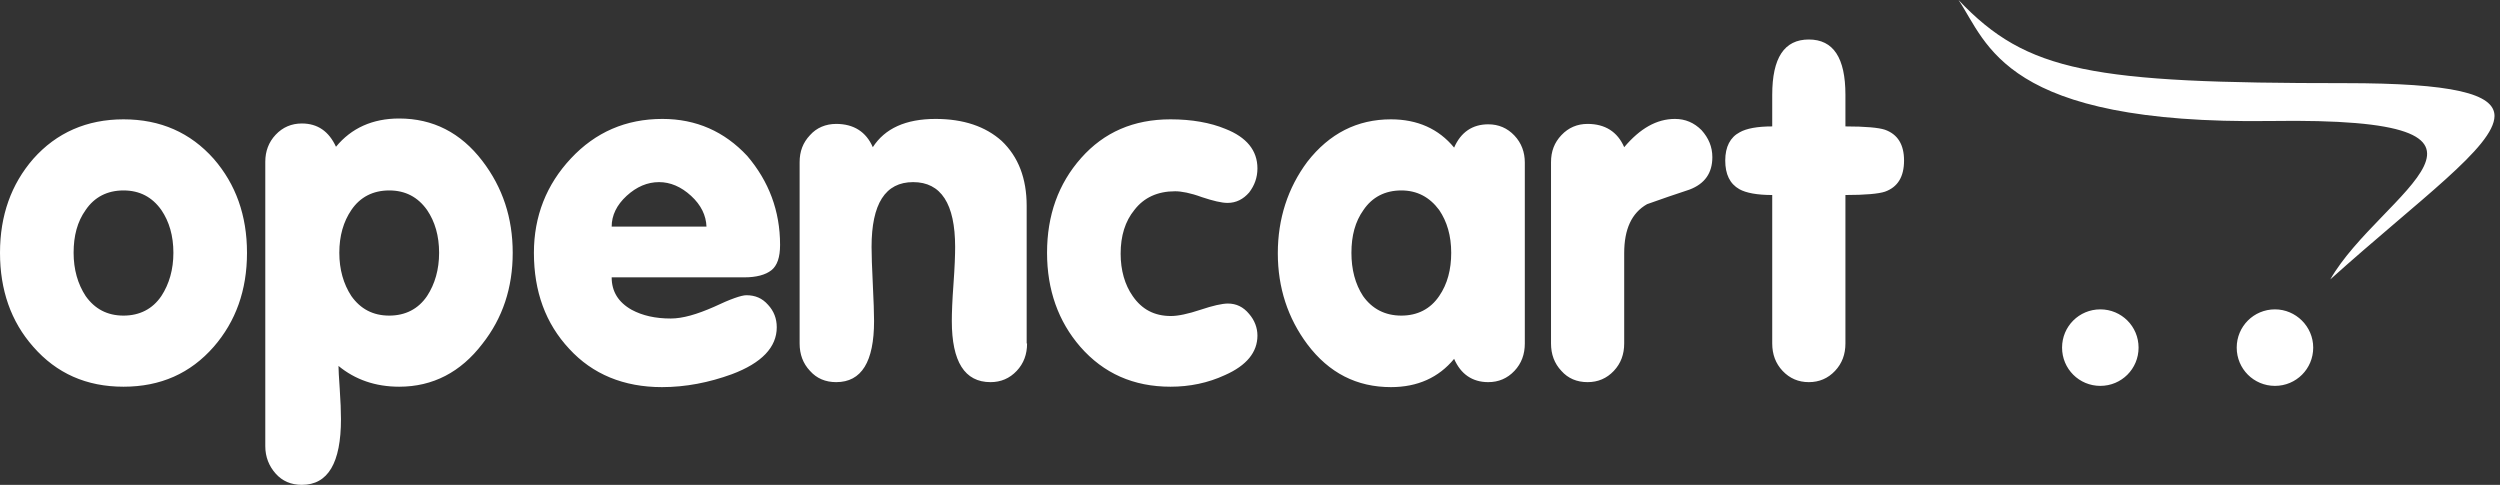 <svg width="165" height="32" viewBox="0 0 165 32" fill="none" xmlns="http://www.w3.org/2000/svg">
<rect x="0" y="0" width="165" height="32" fill="#333333" stroke="none"/>
<path d="M16.302 16.686C16.302 19.156 15.561 21.214 14.106 22.888C12.569 24.645 10.594 25.523 8.151 25.523C5.708 25.523 3.732 24.645 2.196 22.888C0.714 21.214 0 19.128 0 16.686C0 14.216 0.741 12.157 2.196 10.483C3.732 8.754 5.736 7.876 8.151 7.876C10.594 7.876 12.569 8.754 14.106 10.483C15.561 12.157 16.302 14.216 16.302 16.686ZM11.444 16.686C11.444 15.56 11.17 14.627 10.648 13.859C10.045 13.008 9.221 12.569 8.151 12.569C7.081 12.569 6.23 13.008 5.654 13.859C5.105 14.627 4.858 15.56 4.858 16.686C4.858 17.783 5.132 18.744 5.654 19.54C6.257 20.391 7.081 20.83 8.151 20.83C9.221 20.83 10.072 20.391 10.648 19.54C11.17 18.744 11.444 17.783 11.444 16.686ZM33.839 16.686C33.839 18.991 33.18 20.994 31.835 22.696C30.408 24.562 28.57 25.523 26.346 25.523C24.782 25.523 23.437 25.056 22.34 24.151C22.34 24.37 22.367 24.864 22.422 25.66C22.477 26.483 22.504 27.142 22.504 27.663C22.504 30.545 21.654 32 19.924 32C19.211 32 18.635 31.753 18.195 31.259C17.756 30.765 17.509 30.161 17.509 29.447V10.675C17.509 9.989 17.729 9.385 18.195 8.891C18.662 8.397 19.238 8.15 19.924 8.15C20.967 8.15 21.708 8.672 22.175 9.687C23.19 8.452 24.59 7.821 26.346 7.821C28.57 7.821 30.408 8.754 31.835 10.62C33.18 12.377 33.839 14.38 33.839 16.686ZM28.981 16.686C28.981 15.56 28.707 14.627 28.185 13.859C27.581 13.008 26.758 12.569 25.688 12.569C24.617 12.569 23.767 13.008 23.19 13.859C22.669 14.627 22.395 15.56 22.395 16.686C22.395 17.783 22.669 18.744 23.19 19.54C23.794 20.391 24.617 20.83 25.688 20.83C26.758 20.83 27.609 20.391 28.185 19.54C28.707 18.744 28.981 17.783 28.981 16.686ZM51.485 16.164C51.485 16.988 51.293 17.536 50.909 17.838C50.525 18.14 49.921 18.305 49.125 18.305H40.37C40.37 19.238 40.81 19.951 41.688 20.445C42.401 20.83 43.252 21.022 44.268 21.022C45.063 21.022 45.997 20.747 47.122 20.253C48.219 19.732 48.933 19.485 49.262 19.485C49.839 19.485 50.305 19.677 50.69 20.116C51.074 20.528 51.266 21.022 51.266 21.598C51.266 22.916 50.278 23.958 48.302 24.699C46.792 25.248 45.256 25.55 43.691 25.55C41.166 25.55 39.108 24.699 37.571 23.025C36.007 21.351 35.238 19.238 35.238 16.686C35.238 14.271 36.062 12.185 37.681 10.456C39.3 8.727 41.304 7.849 43.719 7.849C45.942 7.849 47.808 8.672 49.317 10.291C50.744 11.965 51.485 13.914 51.485 16.164ZM46.628 14.957C46.6 14.216 46.271 13.53 45.612 12.926C44.954 12.322 44.24 12.02 43.499 12.02C42.731 12.02 42.017 12.322 41.358 12.926C40.7 13.53 40.37 14.216 40.37 14.957H46.628ZM67.787 22.669C67.787 23.382 67.568 23.986 67.101 24.48C66.635 24.974 66.058 25.221 65.372 25.221C63.671 25.221 62.82 23.876 62.82 21.186C62.82 20.665 62.847 19.869 62.93 18.744C63.012 17.619 63.039 16.823 63.039 16.301C63.039 13.447 62.106 12.02 60.268 12.02C58.429 12.02 57.523 13.447 57.523 16.301C57.523 16.823 57.551 17.646 57.605 18.744C57.66 19.869 57.688 20.665 57.688 21.186C57.688 23.876 56.864 25.221 55.19 25.221C54.477 25.221 53.901 24.974 53.461 24.48C52.995 23.986 52.775 23.382 52.775 22.669V10.703C52.775 9.989 52.995 9.413 53.461 8.919C53.901 8.425 54.504 8.178 55.19 8.178C56.343 8.178 57.166 8.699 57.605 9.715C58.401 8.48 59.774 7.849 61.75 7.849C63.588 7.849 65.043 8.343 66.113 9.303C67.211 10.346 67.76 11.773 67.76 13.584V22.669H67.787ZM82.991 22.147C82.991 23.245 82.278 24.123 80.851 24.754C79.725 25.276 78.518 25.523 77.256 25.523C74.813 25.523 72.837 24.645 71.3 22.888C69.846 21.214 69.105 19.128 69.105 16.686C69.105 14.216 69.846 12.13 71.355 10.428C72.865 8.727 74.813 7.876 77.256 7.876C78.655 7.876 79.89 8.096 80.878 8.507C82.278 9.056 82.991 9.934 82.991 11.114C82.991 11.718 82.799 12.24 82.442 12.706C82.058 13.145 81.592 13.392 81.015 13.392C80.631 13.392 80.055 13.255 79.314 13.008C78.573 12.734 77.969 12.624 77.558 12.624C76.405 12.624 75.499 13.036 74.868 13.859C74.264 14.6 73.962 15.56 73.962 16.741C73.962 17.838 74.237 18.799 74.758 19.54C75.362 20.418 76.185 20.857 77.283 20.857C77.75 20.857 78.408 20.72 79.232 20.445C80.055 20.171 80.659 20.034 81.043 20.034C81.592 20.034 82.058 20.253 82.442 20.72C82.799 21.132 82.991 21.626 82.991 22.147ZM100.638 22.669C100.638 23.382 100.419 23.986 99.952 24.48C99.485 24.974 98.909 25.221 98.223 25.221C97.18 25.221 96.412 24.699 95.972 23.684C94.957 24.919 93.558 25.55 91.801 25.55C89.551 25.55 87.712 24.617 86.285 22.723C84.995 20.994 84.336 18.991 84.336 16.713C84.336 14.435 84.995 12.404 86.285 10.675C87.739 8.809 89.578 7.876 91.801 7.876C93.558 7.876 94.957 8.507 95.972 9.742C96.412 8.727 97.18 8.205 98.223 8.205C98.909 8.205 99.485 8.452 99.952 8.946C100.419 9.44 100.638 10.044 100.638 10.73V22.669ZM95.78 16.686C95.78 15.56 95.506 14.627 94.985 13.859C94.353 13.008 93.53 12.569 92.487 12.569C91.417 12.569 90.566 13.008 89.99 13.859C89.441 14.627 89.194 15.56 89.194 16.686C89.194 17.783 89.441 18.744 89.962 19.54C90.566 20.391 91.417 20.83 92.487 20.83C93.558 20.83 94.408 20.391 94.985 19.54C95.533 18.744 95.78 17.783 95.78 16.686ZM113.015 10.373C113.015 11.416 112.521 12.13 111.506 12.514C110.573 12.816 109.64 13.145 108.707 13.475C107.691 14.051 107.197 15.121 107.197 16.713V22.669C107.197 23.382 106.978 23.986 106.511 24.48C106.045 24.974 105.468 25.221 104.782 25.221C104.069 25.221 103.492 24.974 103.053 24.48C102.587 23.986 102.367 23.382 102.367 22.669V10.703C102.367 9.989 102.587 9.413 103.053 8.919C103.52 8.425 104.096 8.178 104.782 8.178C105.935 8.178 106.758 8.699 107.197 9.715C108.24 8.48 109.338 7.849 110.545 7.849C111.232 7.849 111.808 8.096 112.302 8.59C112.768 9.111 113.015 9.687 113.015 10.373ZM125.667 10.593C125.667 11.663 125.256 12.349 124.405 12.651C123.993 12.789 123.115 12.871 121.798 12.871V22.669C121.798 23.382 121.578 23.986 121.111 24.48C120.645 24.974 120.069 25.221 119.382 25.221C118.696 25.221 118.12 24.974 117.653 24.48C117.187 23.986 116.967 23.382 116.967 22.669V12.871C115.979 12.871 115.238 12.734 114.799 12.487C114.168 12.13 113.866 11.499 113.866 10.593C113.866 9.687 114.196 9.056 114.827 8.727C115.266 8.48 115.979 8.343 116.967 8.343V6.257C116.967 3.814 117.763 2.607 119.382 2.607C121.002 2.607 121.798 3.814 121.798 6.257V8.343C123.115 8.343 123.993 8.425 124.405 8.562C125.256 8.864 125.667 9.55 125.667 10.593ZM164.638 7.656C164.638 6.174 161.866 5.488 154.758 5.488C138.045 5.488 133.791 4.775 129.262 -0C131.184 2.854 132.226 8.233 149.873 7.986C168.316 7.711 157.063 12.734 153.798 18.442C159.698 13.145 164.611 9.687 164.638 7.656ZM141.146 22.943C141.146 24.343 140.021 25.468 138.621 25.468C137.221 25.468 136.096 24.343 136.096 22.943C136.096 21.543 137.221 20.418 138.621 20.418C140.021 20.418 141.146 21.543 141.146 22.943ZM152.672 22.943C152.672 24.343 151.547 25.468 150.148 25.468C148.748 25.468 147.623 24.343 147.623 22.943C147.623 21.543 148.748 20.418 150.148 20.418C151.52 20.418 152.672 21.543 152.672 22.943Z" fill="white"/>
</svg>
